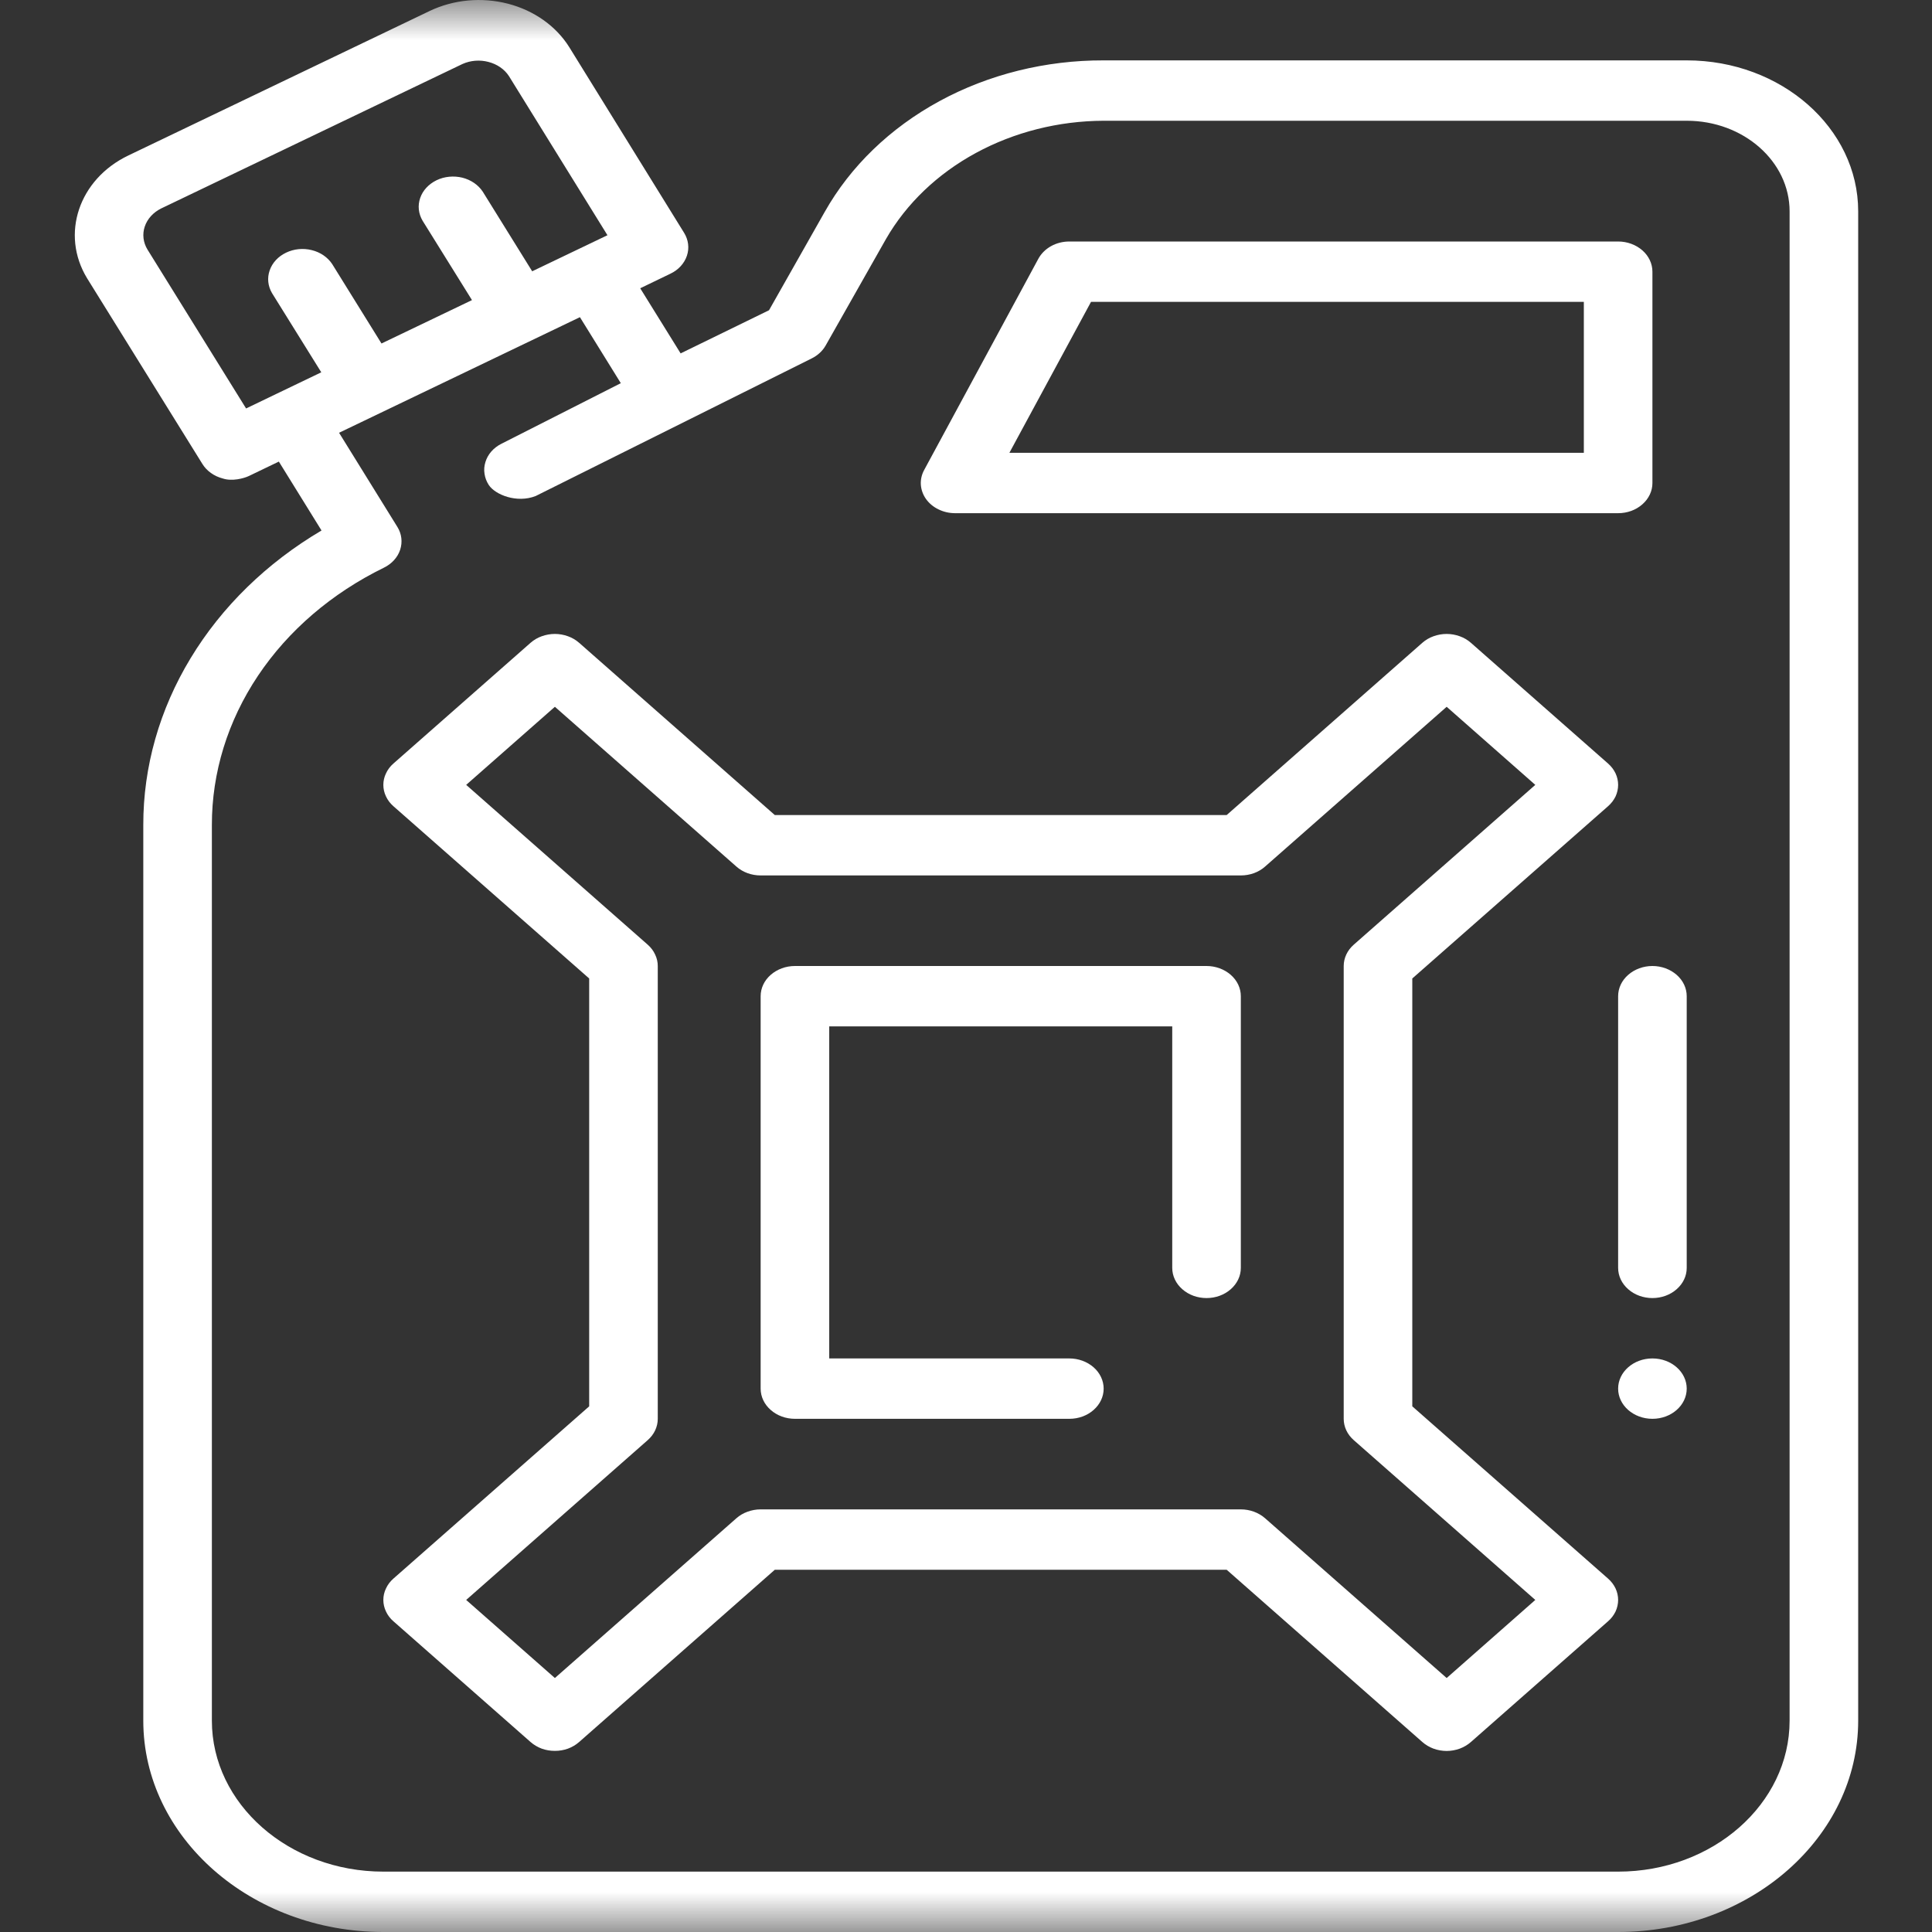 <svg width="24" height="24" viewBox="0 0 24 24" fill="none" xmlns="http://www.w3.org/2000/svg">
<rect x="0" y="0" width="24" height="24" fill="#333333" stroke="none"/>
<g clip-path="url(#clip0_29_9)">
<mask id="mask0_29_9" style="mask-type:alpha" maskUnits="userSpaceOnUse" x="0" y="0" width="24" height="24">
<path d="M24 0H0V24H24V0Z" fill="white"/>
</mask>
<g mask="url(#mask0_29_9)">
<path d="M11.865 6.375H20.101C20.214 6.375 20.322 6.336 20.402 6.265C20.482 6.195 20.527 6.1 20.527 6V3.375C20.527 3.276 20.482 3.18 20.402 3.11C20.322 3.04 20.214 3 20.101 3H13.284C13.203 3 13.124 3.02 13.056 3.058C12.988 3.096 12.934 3.15 12.899 3.214L11.48 5.839C11.449 5.896 11.435 5.959 11.439 6.022C11.444 6.086 11.466 6.147 11.504 6.2C11.543 6.254 11.596 6.298 11.659 6.328C11.722 6.359 11.793 6.375 11.865 6.375ZM13.553 3.75H19.675V5.625H12.539L13.553 3.75Z" fill="white"/>
<path d="M2.768 5.944C2.882 5.982 3.029 5.943 3.092 5.913L3.464 5.734L3.994 6.59C3.312 6.993 2.754 7.538 2.368 8.176C1.981 8.814 1.779 9.526 1.78 10.248V21.375C1.78 22.823 3.118 24 4.762 24H20.101C21.745 24 23.083 22.823 23.083 21.375V2.625C23.083 1.591 22.128 0.75 20.953 0.75H13.71C12.99 0.748 12.283 0.923 11.671 1.256C11.058 1.589 10.564 2.066 10.244 2.634L9.553 3.854L8.455 4.39L7.953 3.581L8.328 3.4C8.428 3.353 8.501 3.272 8.533 3.177C8.565 3.082 8.552 2.979 8.498 2.892L7.071 0.585C6.908 0.324 6.634 0.13 6.31 0.046C5.985 -0.038 5.636 -0.006 5.338 0.136L1.593 1.932C0.979 2.227 0.749 2.91 1.082 3.457L2.514 5.763C2.541 5.807 2.577 5.845 2.621 5.876C2.664 5.907 2.714 5.93 2.768 5.944ZM5.745 0.795C5.845 0.75 5.96 0.741 6.067 0.769C6.175 0.797 6.266 0.859 6.322 0.945L7.546 2.922L6.611 3.37L5.997 2.381C5.941 2.296 5.85 2.234 5.743 2.207C5.635 2.181 5.52 2.192 5.423 2.239C5.325 2.287 5.252 2.365 5.22 2.459C5.187 2.553 5.198 2.654 5.249 2.741L5.863 3.728L4.739 4.267L4.127 3.281C4.071 3.196 3.98 3.133 3.872 3.107C3.765 3.08 3.65 3.092 3.553 3.139C3.455 3.186 3.382 3.265 3.35 3.359C3.317 3.453 3.328 3.554 3.379 3.641L3.991 4.625L3.431 4.894L3.429 4.895L3.057 5.074L1.832 3.1C1.779 3.013 1.766 2.91 1.798 2.815C1.83 2.719 1.903 2.639 2.001 2.59L5.745 0.795ZM6.654 6.162L10.082 4.453C10.157 4.416 10.218 4.36 10.256 4.293L11.006 2.969C11.259 2.529 11.646 2.159 12.123 1.9C12.6 1.641 13.149 1.502 13.71 1.5H20.953C21.658 1.5 22.231 2.005 22.231 2.625V21.375C22.231 22.409 21.276 23.25 20.101 23.25H4.762C3.588 23.25 2.632 22.409 2.632 21.375V10.249C2.631 9.597 2.829 8.956 3.205 8.394C3.581 7.832 4.121 7.369 4.769 7.052C4.867 7.004 4.94 6.924 4.971 6.829C5.002 6.734 4.99 6.631 4.936 6.545L4.212 5.376L7.204 3.94L7.712 4.76L6.228 5.513C6.18 5.537 6.137 5.57 6.103 5.609C6.069 5.648 6.044 5.693 6.03 5.74C6.015 5.788 6.011 5.837 6.019 5.886C6.026 5.935 6.044 5.982 6.072 6.025C6.151 6.145 6.418 6.254 6.654 6.162Z" fill="white"/>
<path d="M17.544 17.47V12.155L19.976 10.015C20.016 9.98 20.047 9.939 20.069 9.894C20.09 9.848 20.101 9.799 20.101 9.75C20.101 9.701 20.09 9.652 20.069 9.607C20.047 9.561 20.016 9.52 19.976 9.485L18.272 7.985C18.232 7.95 18.185 7.922 18.134 7.904C18.082 7.885 18.026 7.875 17.971 7.875C17.915 7.875 17.859 7.885 17.807 7.904C17.756 7.922 17.709 7.95 17.669 7.985L15.238 10.125H9.625L7.194 7.985C7.154 7.95 7.107 7.922 7.056 7.904C7.004 7.885 6.949 7.875 6.893 7.875C6.837 7.875 6.781 7.885 6.729 7.904C6.678 7.922 6.631 7.95 6.591 7.985L4.887 9.485C4.847 9.52 4.816 9.561 4.795 9.607C4.773 9.652 4.762 9.701 4.762 9.75C4.762 9.799 4.773 9.848 4.795 9.894C4.816 9.939 4.847 9.98 4.887 10.015L7.319 12.155V17.47L4.887 19.61C4.847 19.645 4.816 19.686 4.795 19.732C4.773 19.777 4.762 19.826 4.762 19.875C4.762 19.924 4.773 19.973 4.795 20.019C4.816 20.064 4.847 20.106 4.887 20.14L6.591 21.64C6.631 21.675 6.678 21.703 6.729 21.722C6.781 21.741 6.837 21.75 6.893 21.75C6.949 21.75 7.004 21.741 7.056 21.722C7.107 21.703 7.154 21.675 7.194 21.64L9.625 19.5H15.238L17.669 21.64C17.709 21.675 17.756 21.703 17.807 21.722C17.859 21.741 17.915 21.751 17.971 21.751C18.026 21.751 18.082 21.741 18.134 21.722C18.185 21.703 18.232 21.675 18.272 21.64L19.976 20.14C20.016 20.106 20.047 20.064 20.069 20.019C20.09 19.973 20.101 19.924 20.101 19.875C20.101 19.826 20.09 19.777 20.069 19.732C20.047 19.686 20.016 19.645 19.976 19.61L17.544 17.47ZM17.971 20.845L15.715 18.86C15.635 18.79 15.527 18.75 15.414 18.75H9.449C9.393 18.75 9.338 18.76 9.286 18.779C9.234 18.798 9.187 18.825 9.148 18.86L6.893 20.845L5.791 19.875L8.046 17.89C8.126 17.82 8.171 17.725 8.171 17.625V12C8.171 11.951 8.16 11.902 8.138 11.857C8.117 11.811 8.086 11.77 8.046 11.735L5.791 9.75L6.893 8.78L9.148 10.765C9.228 10.836 9.336 10.875 9.449 10.875H15.414C15.527 10.875 15.636 10.836 15.715 10.765L17.971 8.78L19.072 9.75L16.817 11.735C16.737 11.805 16.692 11.901 16.692 12V17.625C16.692 17.725 16.737 17.82 16.817 17.89L19.072 19.875L17.971 20.845Z" fill="white"/>
<path d="M14.988 12H9.875C9.762 12 9.654 12.04 9.574 12.11C9.494 12.18 9.449 12.275 9.449 12.375V17.25C9.449 17.35 9.494 17.445 9.574 17.515C9.654 17.586 9.762 17.625 9.875 17.625H13.284C13.397 17.625 13.505 17.586 13.585 17.515C13.665 17.445 13.71 17.35 13.71 17.25C13.71 17.151 13.665 17.055 13.585 16.985C13.505 16.915 13.397 16.875 13.284 16.875H10.301V12.75H14.562V15.75C14.562 15.85 14.607 15.945 14.687 16.015C14.767 16.086 14.875 16.125 14.988 16.125C15.101 16.125 15.209 16.086 15.289 16.015C15.369 15.945 15.414 15.85 15.414 15.75V12.375C15.414 12.275 15.369 12.18 15.289 12.11C15.209 12.04 15.101 12 14.988 12ZM20.527 12C20.414 12 20.306 12.04 20.226 12.11C20.146 12.18 20.101 12.275 20.101 12.375V15.75C20.101 15.85 20.146 15.945 20.226 16.015C20.306 16.086 20.414 16.125 20.527 16.125C20.64 16.125 20.748 16.086 20.828 16.015C20.908 15.945 20.953 15.85 20.953 15.75V12.375C20.953 12.275 20.908 12.18 20.828 12.11C20.748 12.04 20.64 12 20.527 12Z" fill="white"/>
<path d="M20.527 17.625C20.762 17.625 20.953 17.457 20.953 17.25C20.953 17.043 20.762 16.875 20.527 16.875C20.292 16.875 20.101 17.043 20.101 17.25C20.101 17.457 20.292 17.625 20.527 17.625Z" fill="white"/>
</g>
</g>
<defs>
<clipPath id="clip0_29_9">
<rect width="24" height="24" fill="white"/>
</clipPath>
</defs>
</svg>
